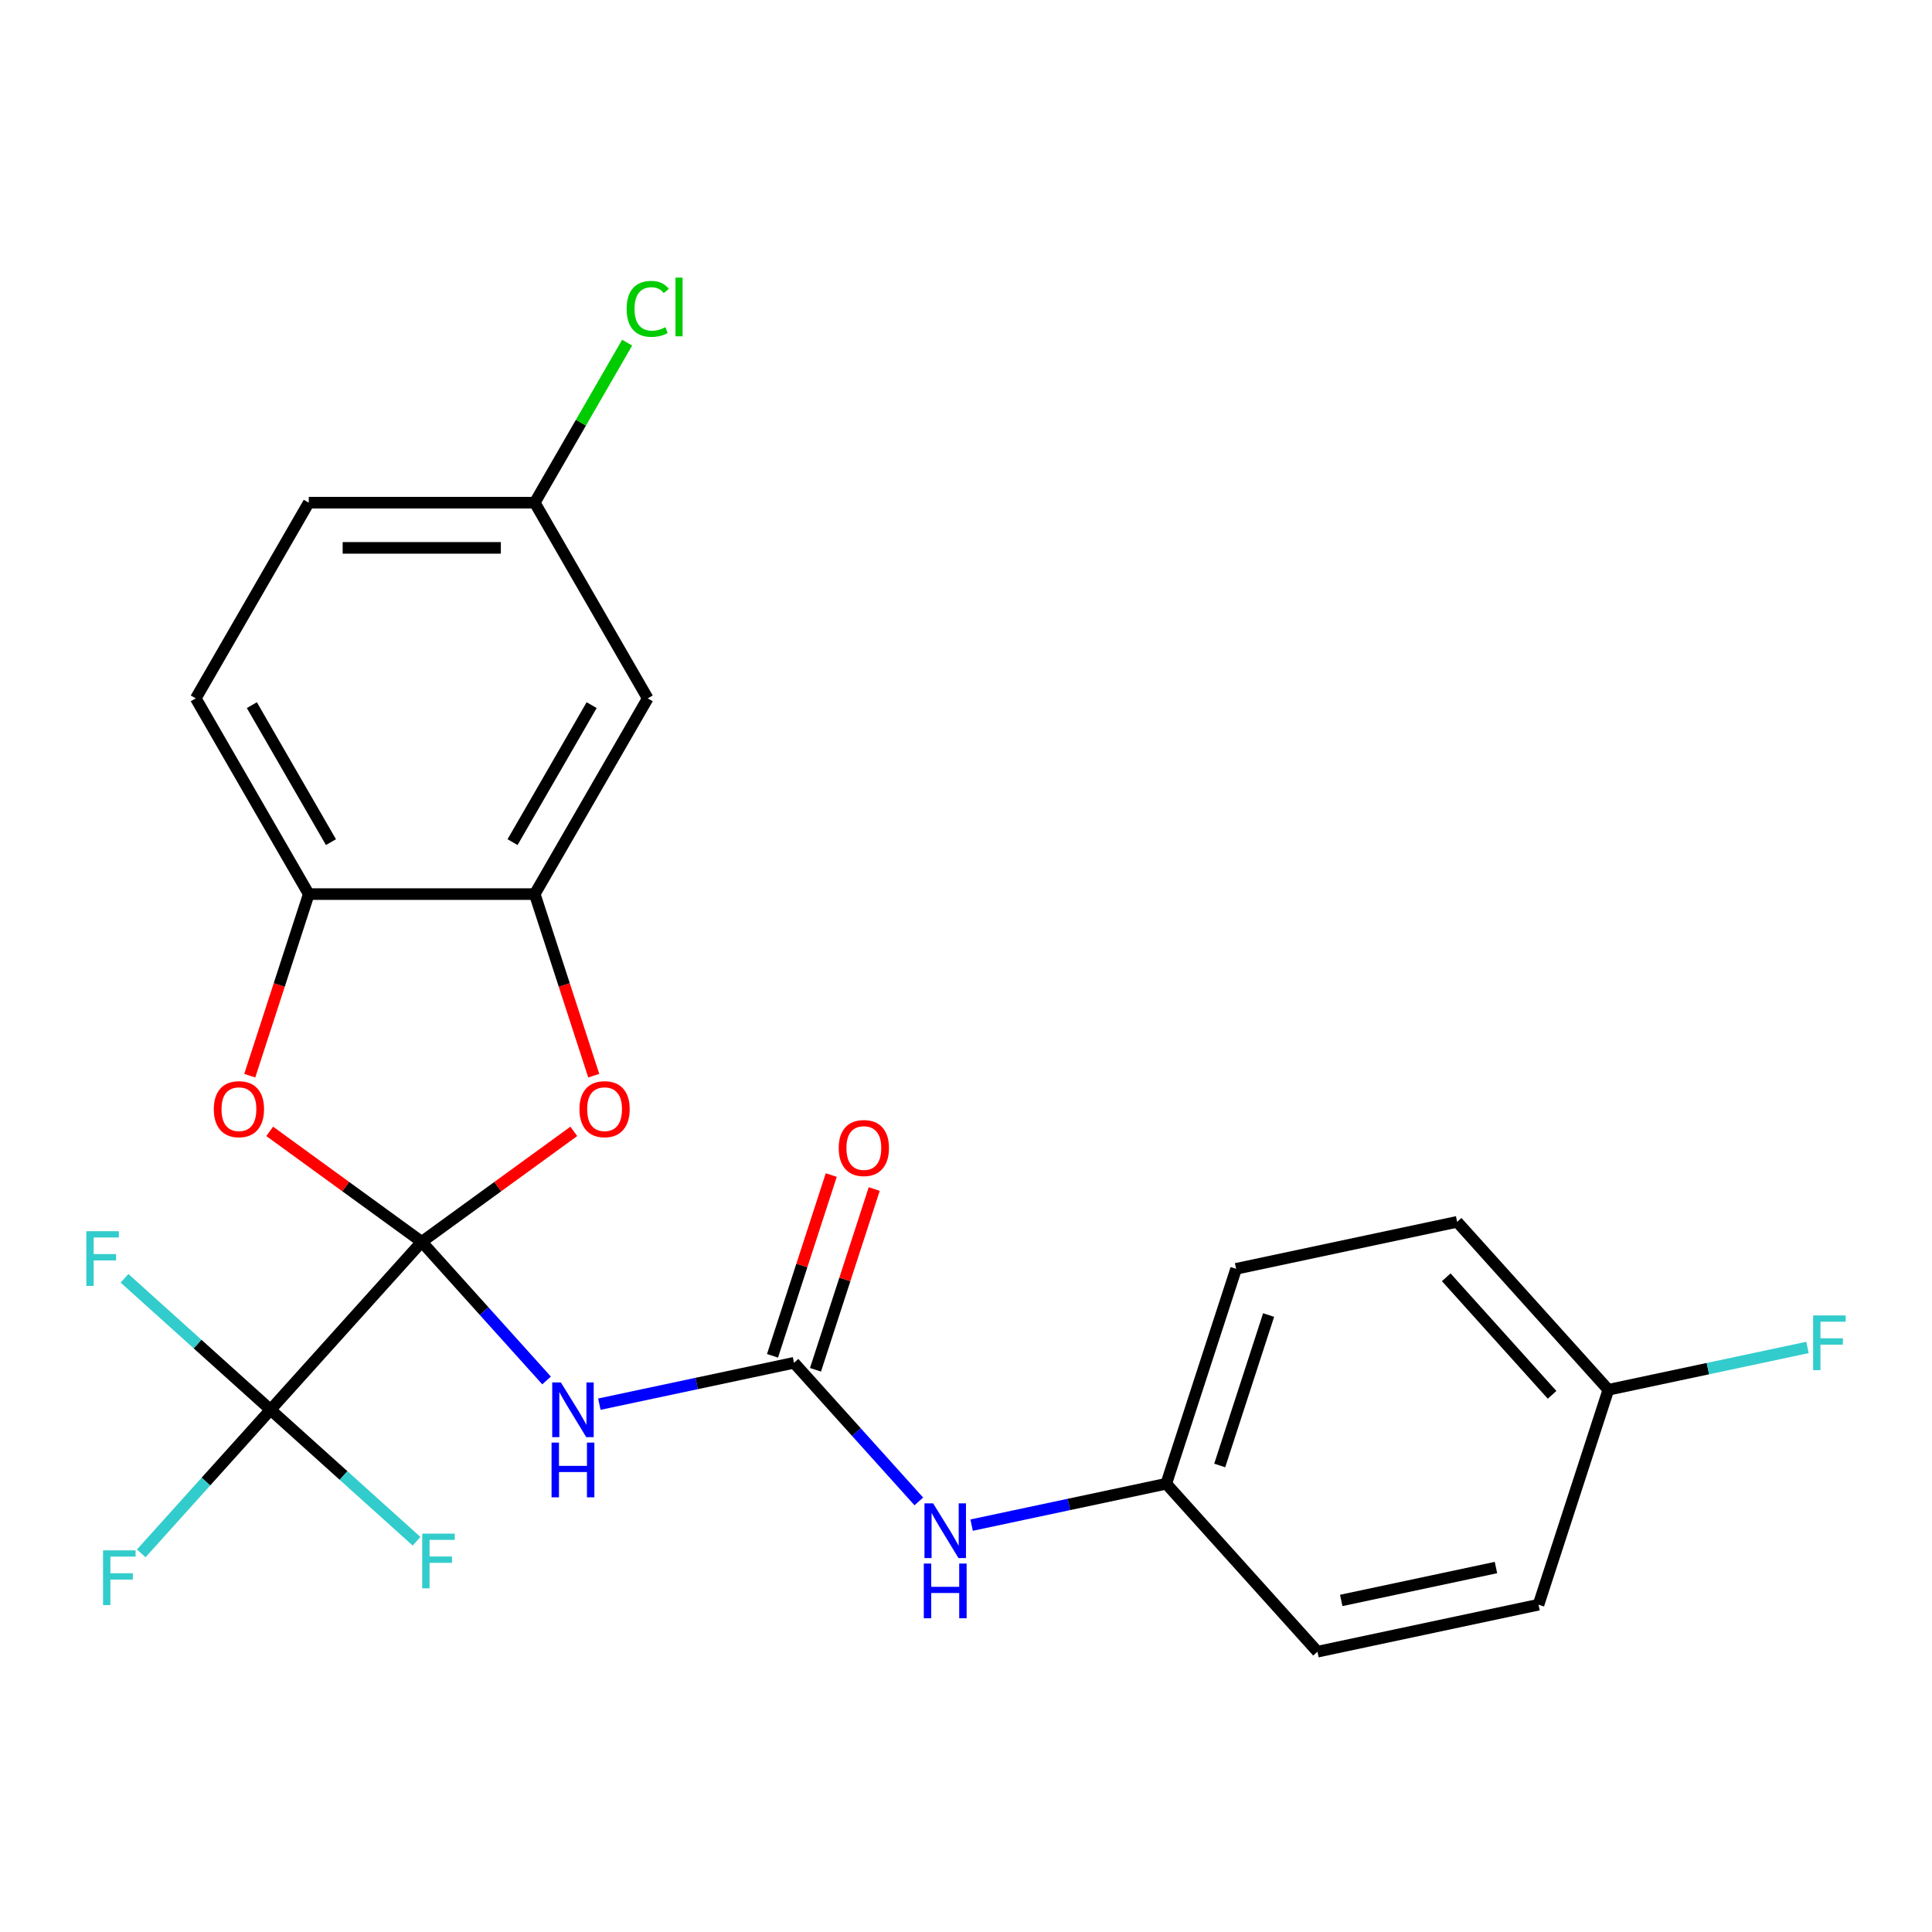 <?xml version='1.0' encoding='iso-8859-1'?>
<svg version='1.1' baseProfile='full'
              xmlns='http://www.w3.org/2000/svg'
                      xmlns:rdkit='http://www.rdkit.org/xml'
                      xmlns:xlink='http://www.w3.org/1999/xlink'
                  xml:space='preserve'
width='1000px' height='1000px' viewBox='0 0 1000 1000'>
<!-- END OF HEADER -->
<rect style='opacity:1.0;fill:#FFFFFF;stroke:none' width='1000' height='1000' x='0' y='0'> </rect>
<path class='bond-0' d='M 218.298,642.775 L 250.6,678.649' style='fill:none;fill-rule:evenodd;stroke:#000000;stroke-width:6px;stroke-linecap:butt;stroke-linejoin:miter;stroke-opacity:1' />
<path class='bond-0' d='M 250.6,678.649 L 282.901,714.523' style='fill:none;fill-rule:evenodd;stroke:#0000FF;stroke-width:6px;stroke-linecap:butt;stroke-linejoin:miter;stroke-opacity:1' />
<path class='bond-1' d='M 218.298,642.775 L 140.031,729.699' style='fill:none;fill-rule:evenodd;stroke:#000000;stroke-width:6px;stroke-linecap:butt;stroke-linejoin:miter;stroke-opacity:1' />
<path class='bond-2' d='M 218.298,642.775 L 257.651,614.183' style='fill:none;fill-rule:evenodd;stroke:#000000;stroke-width:6px;stroke-linecap:butt;stroke-linejoin:miter;stroke-opacity:1' />
<path class='bond-2' d='M 257.651,614.183 L 297.003,585.592' style='fill:none;fill-rule:evenodd;stroke:#FF0000;stroke-width:6px;stroke-linecap:butt;stroke-linejoin:miter;stroke-opacity:1' />
<path class='bond-3' d='M 218.298,642.775 L 178.946,614.183' style='fill:none;fill-rule:evenodd;stroke:#000000;stroke-width:6px;stroke-linecap:butt;stroke-linejoin:miter;stroke-opacity:1' />
<path class='bond-3' d='M 178.946,614.183 L 139.593,585.592' style='fill:none;fill-rule:evenodd;stroke:#FF0000;stroke-width:6px;stroke-linecap:butt;stroke-linejoin:miter;stroke-opacity:1' />
<path class='bond-4' d='M 310.229,726.794 L 360.603,716.087' style='fill:none;fill-rule:evenodd;stroke:#0000FF;stroke-width:6px;stroke-linecap:butt;stroke-linejoin:miter;stroke-opacity:1' />
<path class='bond-4' d='M 360.603,716.087 L 410.977,705.38' style='fill:none;fill-rule:evenodd;stroke:#000000;stroke-width:6px;stroke-linecap:butt;stroke-linejoin:miter;stroke-opacity:1' />
<path class='bond-10' d='M 140.031,729.699 L 106.57,766.862' style='fill:none;fill-rule:evenodd;stroke:#000000;stroke-width:6px;stroke-linecap:butt;stroke-linejoin:miter;stroke-opacity:1' />
<path class='bond-10' d='M 106.57,766.862 L 73.109,804.024' style='fill:none;fill-rule:evenodd;stroke:#33CCCC;stroke-width:6px;stroke-linecap:butt;stroke-linejoin:miter;stroke-opacity:1' />
<path class='bond-11' d='M 140.031,729.699 L 177.821,763.725' style='fill:none;fill-rule:evenodd;stroke:#000000;stroke-width:6px;stroke-linecap:butt;stroke-linejoin:miter;stroke-opacity:1' />
<path class='bond-11' d='M 177.821,763.725 L 215.611,797.752' style='fill:none;fill-rule:evenodd;stroke:#33CCCC;stroke-width:6px;stroke-linecap:butt;stroke-linejoin:miter;stroke-opacity:1' />
<path class='bond-12' d='M 140.031,729.699 L 102.241,695.673' style='fill:none;fill-rule:evenodd;stroke:#000000;stroke-width:6px;stroke-linecap:butt;stroke-linejoin:miter;stroke-opacity:1' />
<path class='bond-12' d='M 102.241,695.673 L 64.451,661.646' style='fill:none;fill-rule:evenodd;stroke:#33CCCC;stroke-width:6px;stroke-linecap:butt;stroke-linejoin:miter;stroke-opacity:1' />
<path class='bond-5' d='M 307.325,556.778 L 292.053,509.779' style='fill:none;fill-rule:evenodd;stroke:#FF0000;stroke-width:6px;stroke-linecap:butt;stroke-linejoin:miter;stroke-opacity:1' />
<path class='bond-5' d='M 292.053,509.779 L 276.782,462.779' style='fill:none;fill-rule:evenodd;stroke:#000000;stroke-width:6px;stroke-linecap:butt;stroke-linejoin:miter;stroke-opacity:1' />
<path class='bond-6' d='M 129.272,556.778 L 144.543,509.779' style='fill:none;fill-rule:evenodd;stroke:#FF0000;stroke-width:6px;stroke-linecap:butt;stroke-linejoin:miter;stroke-opacity:1' />
<path class='bond-6' d='M 144.543,509.779 L 159.814,462.779' style='fill:none;fill-rule:evenodd;stroke:#000000;stroke-width:6px;stroke-linecap:butt;stroke-linejoin:miter;stroke-opacity:1' />
<path class='bond-8' d='M 410.977,705.38 L 443.279,741.254' style='fill:none;fill-rule:evenodd;stroke:#000000;stroke-width:6px;stroke-linecap:butt;stroke-linejoin:miter;stroke-opacity:1' />
<path class='bond-8' d='M 443.279,741.254 L 475.58,777.129' style='fill:none;fill-rule:evenodd;stroke:#0000FF;stroke-width:6px;stroke-linecap:butt;stroke-linejoin:miter;stroke-opacity:1' />
<path class='bond-9' d='M 422.102,708.994 L 437.301,662.215' style='fill:none;fill-rule:evenodd;stroke:#000000;stroke-width:6px;stroke-linecap:butt;stroke-linejoin:miter;stroke-opacity:1' />
<path class='bond-9' d='M 437.301,662.215 L 452.501,615.435' style='fill:none;fill-rule:evenodd;stroke:#FF0000;stroke-width:6px;stroke-linecap:butt;stroke-linejoin:miter;stroke-opacity:1' />
<path class='bond-9' d='M 399.853,701.765 L 415.053,654.986' style='fill:none;fill-rule:evenodd;stroke:#000000;stroke-width:6px;stroke-linecap:butt;stroke-linejoin:miter;stroke-opacity:1' />
<path class='bond-9' d='M 415.053,654.986 L 430.252,608.206' style='fill:none;fill-rule:evenodd;stroke:#FF0000;stroke-width:6px;stroke-linecap:butt;stroke-linejoin:miter;stroke-opacity:1' />
<path class='bond-7' d='M 276.782,462.779 L 335.266,361.482' style='fill:none;fill-rule:evenodd;stroke:#000000;stroke-width:6px;stroke-linecap:butt;stroke-linejoin:miter;stroke-opacity:1' />
<path class='bond-7' d='M 265.295,435.888 L 306.234,364.979' style='fill:none;fill-rule:evenodd;stroke:#000000;stroke-width:6px;stroke-linecap:butt;stroke-linejoin:miter;stroke-opacity:1' />
<path class='bond-24' d='M 276.782,462.779 L 159.814,462.779' style='fill:none;fill-rule:evenodd;stroke:#000000;stroke-width:6px;stroke-linecap:butt;stroke-linejoin:miter;stroke-opacity:1' />
<path class='bond-13' d='M 159.814,462.779 L 101.33,361.482' style='fill:none;fill-rule:evenodd;stroke:#000000;stroke-width:6px;stroke-linecap:butt;stroke-linejoin:miter;stroke-opacity:1' />
<path class='bond-13' d='M 171.301,435.888 L 130.362,364.979' style='fill:none;fill-rule:evenodd;stroke:#000000;stroke-width:6px;stroke-linecap:butt;stroke-linejoin:miter;stroke-opacity:1' />
<path class='bond-14' d='M 335.266,361.482 L 276.782,260.184' style='fill:none;fill-rule:evenodd;stroke:#000000;stroke-width:6px;stroke-linecap:butt;stroke-linejoin:miter;stroke-opacity:1' />
<path class='bond-15' d='M 502.909,789.4 L 553.283,778.692' style='fill:none;fill-rule:evenodd;stroke:#0000FF;stroke-width:6px;stroke-linecap:butt;stroke-linejoin:miter;stroke-opacity:1' />
<path class='bond-15' d='M 553.283,778.692 L 603.657,767.985' style='fill:none;fill-rule:evenodd;stroke:#000000;stroke-width:6px;stroke-linecap:butt;stroke-linejoin:miter;stroke-opacity:1' />
<path class='bond-17' d='M 101.33,361.482 L 159.814,260.184' style='fill:none;fill-rule:evenodd;stroke:#000000;stroke-width:6px;stroke-linecap:butt;stroke-linejoin:miter;stroke-opacity:1' />
<path class='bond-18' d='M 276.782,260.184 L 300.694,218.768' style='fill:none;fill-rule:evenodd;stroke:#000000;stroke-width:6px;stroke-linecap:butt;stroke-linejoin:miter;stroke-opacity:1' />
<path class='bond-18' d='M 300.694,218.768 L 324.606,177.351' style='fill:none;fill-rule:evenodd;stroke:#00CC00;stroke-width:6px;stroke-linecap:butt;stroke-linejoin:miter;stroke-opacity:1' />
<path class='bond-25' d='M 276.782,260.184 L 159.814,260.184' style='fill:none;fill-rule:evenodd;stroke:#000000;stroke-width:6px;stroke-linecap:butt;stroke-linejoin:miter;stroke-opacity:1' />
<path class='bond-25' d='M 259.237,283.578 L 177.359,283.578' style='fill:none;fill-rule:evenodd;stroke:#000000;stroke-width:6px;stroke-linecap:butt;stroke-linejoin:miter;stroke-opacity:1' />
<path class='bond-20' d='M 603.657,767.985 L 681.924,854.909' style='fill:none;fill-rule:evenodd;stroke:#000000;stroke-width:6px;stroke-linecap:butt;stroke-linejoin:miter;stroke-opacity:1' />
<path class='bond-21' d='M 603.657,767.985 L 639.802,656.742' style='fill:none;fill-rule:evenodd;stroke:#000000;stroke-width:6px;stroke-linecap:butt;stroke-linejoin:miter;stroke-opacity:1' />
<path class='bond-21' d='M 631.327,758.528 L 656.629,680.657' style='fill:none;fill-rule:evenodd;stroke:#000000;stroke-width:6px;stroke-linecap:butt;stroke-linejoin:miter;stroke-opacity:1' />
<path class='bond-16' d='M 832.481,719.347 L 754.214,632.423' style='fill:none;fill-rule:evenodd;stroke:#000000;stroke-width:6px;stroke-linecap:butt;stroke-linejoin:miter;stroke-opacity:1' />
<path class='bond-16' d='M 803.356,721.962 L 748.569,661.115' style='fill:none;fill-rule:evenodd;stroke:#000000;stroke-width:6px;stroke-linecap:butt;stroke-linejoin:miter;stroke-opacity:1' />
<path class='bond-19' d='M 832.481,719.347 L 884.015,708.393' style='fill:none;fill-rule:evenodd;stroke:#000000;stroke-width:6px;stroke-linecap:butt;stroke-linejoin:miter;stroke-opacity:1' />
<path class='bond-19' d='M 884.015,708.393 L 935.549,697.439' style='fill:none;fill-rule:evenodd;stroke:#33CCCC;stroke-width:6px;stroke-linecap:butt;stroke-linejoin:miter;stroke-opacity:1' />
<path class='bond-26' d='M 832.481,719.347 L 796.336,830.59' style='fill:none;fill-rule:evenodd;stroke:#000000;stroke-width:6px;stroke-linecap:butt;stroke-linejoin:miter;stroke-opacity:1' />
<path class='bond-22' d='M 681.924,854.909 L 796.336,830.59' style='fill:none;fill-rule:evenodd;stroke:#000000;stroke-width:6px;stroke-linecap:butt;stroke-linejoin:miter;stroke-opacity:1' />
<path class='bond-22' d='M 694.222,828.379 L 774.31,811.356' style='fill:none;fill-rule:evenodd;stroke:#000000;stroke-width:6px;stroke-linecap:butt;stroke-linejoin:miter;stroke-opacity:1' />
<path class='bond-23' d='M 639.802,656.742 L 754.214,632.423' style='fill:none;fill-rule:evenodd;stroke:#000000;stroke-width:6px;stroke-linecap:butt;stroke-linejoin:miter;stroke-opacity:1' />
<path  class='atom-1' d='M 290.305 715.539
L 299.585 730.539
Q 300.505 732.019, 301.985 734.699
Q 303.465 737.379, 303.545 737.539
L 303.545 715.539
L 307.305 715.539
L 307.305 743.859
L 303.425 743.859
L 293.465 727.459
Q 292.305 725.539, 291.065 723.339
Q 289.865 721.139, 289.505 720.459
L 289.505 743.859
L 285.825 743.859
L 285.825 715.539
L 290.305 715.539
' fill='#0000FF'/>
<path  class='atom-1' d='M 285.485 746.691
L 289.325 746.691
L 289.325 758.731
L 303.805 758.731
L 303.805 746.691
L 307.645 746.691
L 307.645 775.011
L 303.805 775.011
L 303.805 761.931
L 289.325 761.931
L 289.325 775.011
L 285.485 775.011
L 285.485 746.691
' fill='#0000FF'/>
<path  class='atom-3' d='M 299.928 574.102
Q 299.928 567.302, 303.288 563.502
Q 306.648 559.702, 312.928 559.702
Q 319.208 559.702, 322.568 563.502
Q 325.928 567.302, 325.928 574.102
Q 325.928 580.982, 322.528 584.902
Q 319.128 588.782, 312.928 588.782
Q 306.688 588.782, 303.288 584.902
Q 299.928 581.022, 299.928 574.102
M 312.928 585.582
Q 317.248 585.582, 319.568 582.702
Q 321.928 579.782, 321.928 574.102
Q 321.928 568.542, 319.568 565.742
Q 317.248 562.902, 312.928 562.902
Q 308.608 562.902, 306.248 565.702
Q 303.928 568.502, 303.928 574.102
Q 303.928 579.822, 306.248 582.702
Q 308.608 585.582, 312.928 585.582
' fill='#FF0000'/>
<path  class='atom-4' d='M 110.669 574.102
Q 110.669 567.302, 114.029 563.502
Q 117.389 559.702, 123.669 559.702
Q 129.949 559.702, 133.309 563.502
Q 136.669 567.302, 136.669 574.102
Q 136.669 580.982, 133.269 584.902
Q 129.869 588.782, 123.669 588.782
Q 117.429 588.782, 114.029 584.902
Q 110.669 581.022, 110.669 574.102
M 123.669 585.582
Q 127.989 585.582, 130.309 582.702
Q 132.669 579.782, 132.669 574.102
Q 132.669 568.542, 130.309 565.742
Q 127.989 562.902, 123.669 562.902
Q 119.349 562.902, 116.989 565.702
Q 114.669 568.502, 114.669 574.102
Q 114.669 579.822, 116.989 582.702
Q 119.349 585.582, 123.669 585.582
' fill='#FF0000'/>
<path  class='atom-9' d='M 482.984 778.144
L 492.264 793.144
Q 493.184 794.624, 494.664 797.304
Q 496.144 799.984, 496.224 800.144
L 496.224 778.144
L 499.984 778.144
L 499.984 806.464
L 496.104 806.464
L 486.144 790.064
Q 484.984 788.144, 483.744 785.944
Q 482.544 783.744, 482.184 783.064
L 482.184 806.464
L 478.504 806.464
L 478.504 778.144
L 482.984 778.144
' fill='#0000FF'/>
<path  class='atom-9' d='M 478.164 809.296
L 482.004 809.296
L 482.004 821.336
L 496.484 821.336
L 496.484 809.296
L 500.324 809.296
L 500.324 837.616
L 496.484 837.616
L 496.484 824.536
L 482.004 824.536
L 482.004 837.616
L 478.164 837.616
L 478.164 809.296
' fill='#0000FF'/>
<path  class='atom-10' d='M 434.123 594.216
Q 434.123 587.416, 437.483 583.616
Q 440.843 579.816, 447.123 579.816
Q 453.403 579.816, 456.763 583.616
Q 460.123 587.416, 460.123 594.216
Q 460.123 601.096, 456.723 605.016
Q 453.323 608.896, 447.123 608.896
Q 440.883 608.896, 437.483 605.016
Q 434.123 601.136, 434.123 594.216
M 447.123 605.696
Q 451.443 605.696, 453.763 602.816
Q 456.123 599.896, 456.123 594.216
Q 456.123 588.656, 453.763 585.856
Q 451.443 583.016, 447.123 583.016
Q 442.803 583.016, 440.443 585.816
Q 438.123 588.616, 438.123 594.216
Q 438.123 599.936, 440.443 602.816
Q 442.803 605.696, 447.123 605.696
' fill='#FF0000'/>
<path  class='atom-11' d='M 53.344 802.463
L 70.184 802.463
L 70.184 805.703
L 57.144 805.703
L 57.144 814.303
L 68.744 814.303
L 68.744 817.583
L 57.144 817.583
L 57.144 830.783
L 53.344 830.783
L 53.344 802.463
' fill='#33CCCC'/>
<path  class='atom-12' d='M 218.536 793.806
L 235.376 793.806
L 235.376 797.046
L 222.336 797.046
L 222.336 805.646
L 233.936 805.646
L 233.936 808.926
L 222.336 808.926
L 222.336 822.126
L 218.536 822.126
L 218.536 793.806
' fill='#33CCCC'/>
<path  class='atom-13' d='M 44.687 637.272
L 61.527 637.272
L 61.527 640.512
L 48.487 640.512
L 48.487 649.112
L 60.087 649.112
L 60.087 652.392
L 48.487 652.392
L 48.487 665.592
L 44.687 665.592
L 44.687 637.272
' fill='#33CCCC'/>
<path  class='atom-19' d='M 324.346 159.867
Q 324.346 152.827, 327.626 149.147
Q 330.946 145.427, 337.226 145.427
Q 343.066 145.427, 346.186 149.547
L 343.546 151.707
Q 341.266 148.707, 337.226 148.707
Q 332.946 148.707, 330.666 151.587
Q 328.426 154.427, 328.426 159.867
Q 328.426 165.467, 330.746 168.347
Q 333.106 171.227, 337.666 171.227
Q 340.786 171.227, 344.426 169.347
L 345.546 172.347
Q 344.066 173.307, 341.826 173.867
Q 339.586 174.427, 337.106 174.427
Q 330.946 174.427, 327.626 170.667
Q 324.346 166.907, 324.346 159.867
' fill='#00CC00'/>
<path  class='atom-19' d='M 349.626 143.707
L 353.306 143.707
L 353.306 174.067
L 349.626 174.067
L 349.626 143.707
' fill='#00CC00'/>
<path  class='atom-20' d='M 938.473 680.868
L 955.313 680.868
L 955.313 684.108
L 942.273 684.108
L 942.273 692.708
L 953.873 692.708
L 953.873 695.988
L 942.273 695.988
L 942.273 709.188
L 938.473 709.188
L 938.473 680.868
' fill='#33CCCC'/>
</svg>
